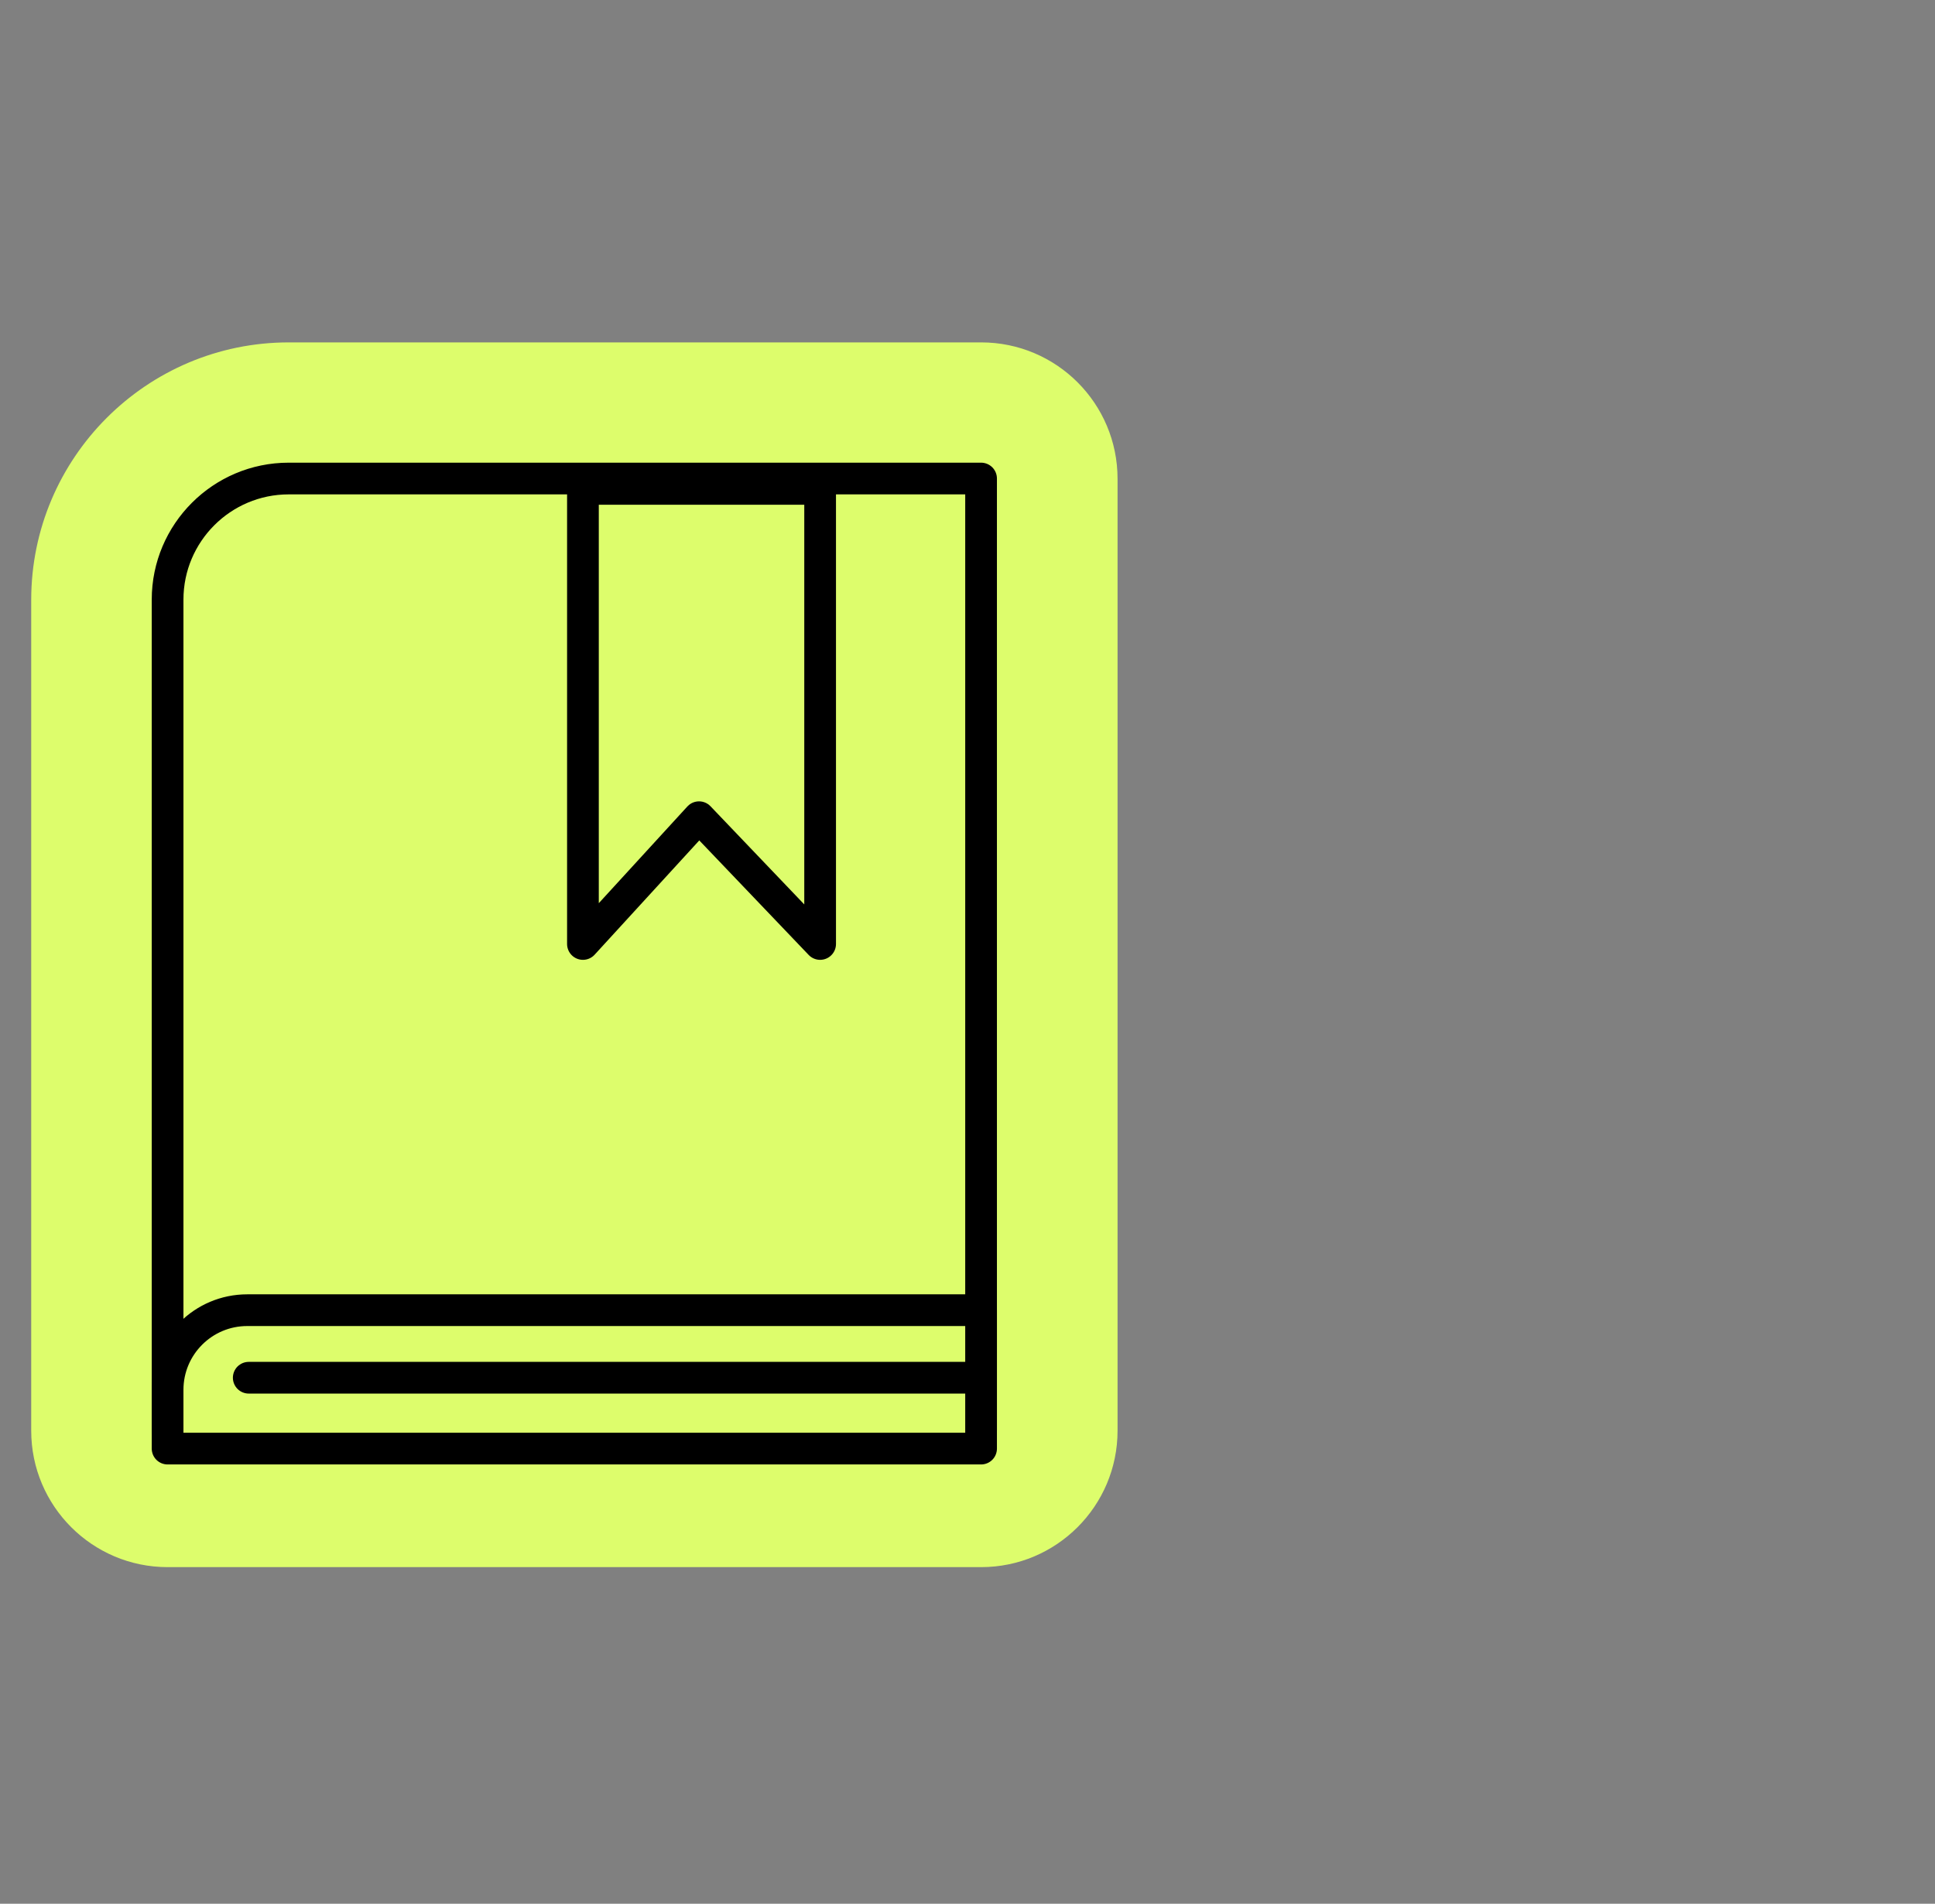 <?xml version="1.0" encoding="UTF-8"?> <svg xmlns="http://www.w3.org/2000/svg" width="62" height="61" viewBox="0 0 62 61" fill="none"><rect x="0" y="0" width="62" height="61" fill="#808080" stroke="none"/><path d="M31.438 10.971H9.25C4.701 10.971 1 14.671 1 19.221L1 45.843C1 48.255 2.958 50.214 5.37 50.214H31.438C33.85 50.214 35.808 48.255 35.808 45.843V15.341C35.808 12.929 33.853 10.971 31.438 10.971ZM9.25 16.005H30.771V45.174H6.037L6.037 19.221C6.037 17.448 7.477 16.008 9.25 16.008V16.005Z" fill="#DDFD6C"></path><path d="M9.247 15.333H31.435V45.833H5.37L5.37 19.213C5.37 17.073 7.11 15.333 9.25 15.333H9.247Z" fill="#DDFD6C" stroke="black" stroke-width="1.016" stroke-linecap="round" stroke-linejoin="round"></path><path d="M7.922 41.981H31.435V46.416H5.37V44.533C5.37 43.124 6.513 41.981 7.922 41.981Z" fill="#DDFD6C" stroke="black" stroke-width="1.016" stroke-linecap="round" stroke-linejoin="round"></path><path d="M18.678 30.247L22.398 26.185L26.278 30.247V15.665H18.678V30.247Z" fill="#DDFD6C" stroke="black" stroke-width="1.016" stroke-linecap="round" stroke-linejoin="round"></path><path d="M31.186 44.145H7.97" stroke="black" stroke-width="1.016" stroke-linecap="round" stroke-linejoin="round"></path></svg> 